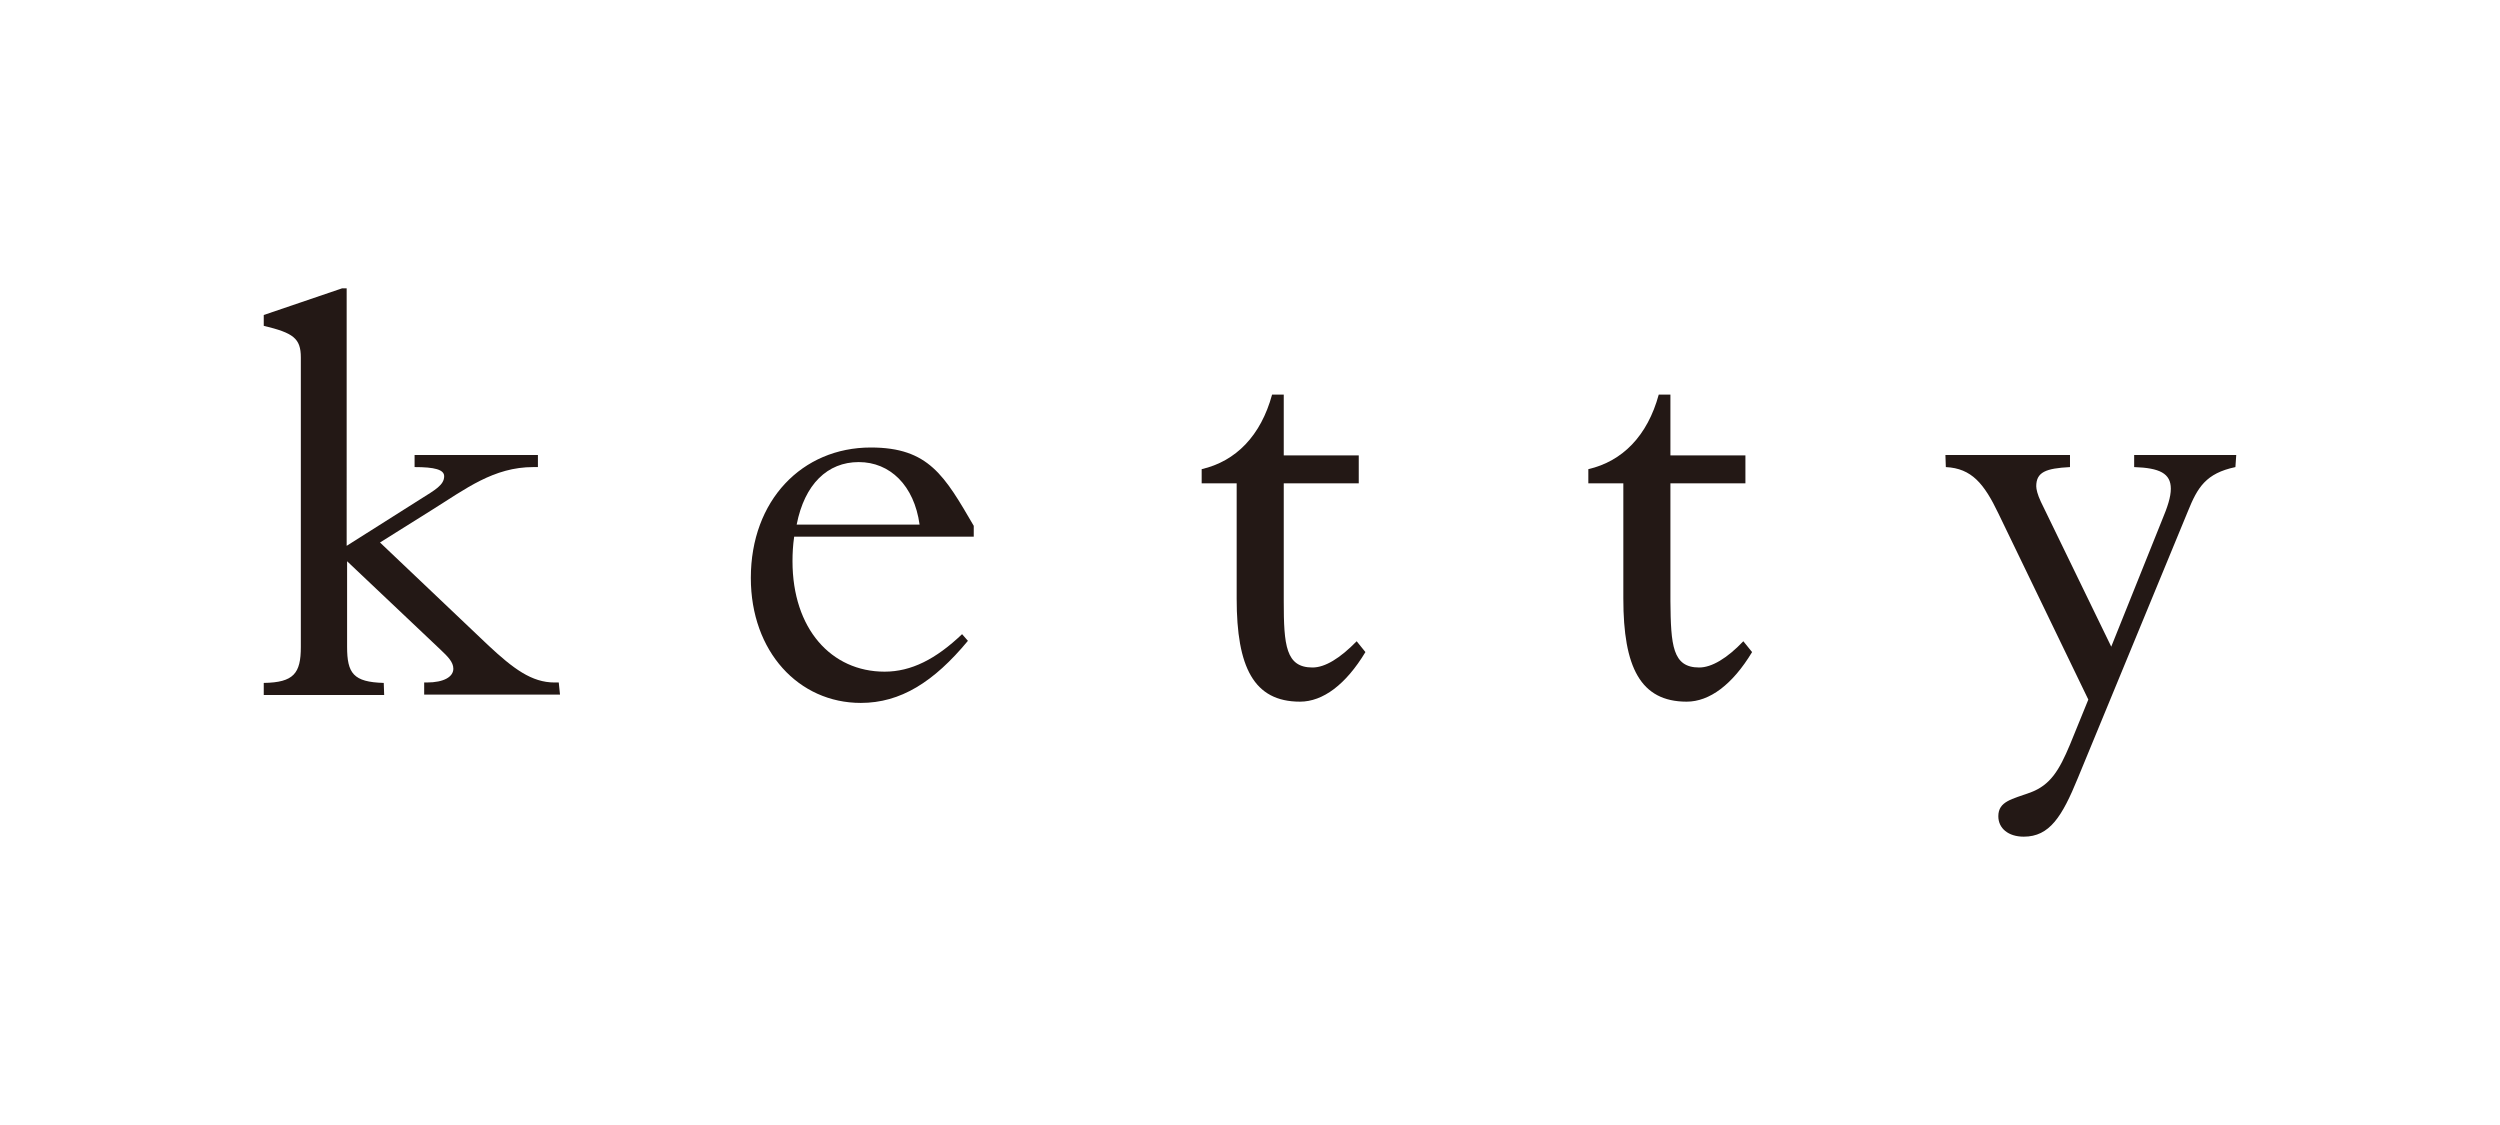 <?xml version="1.0" encoding="utf-8"?>
<!-- Generator: Adobe Illustrator 22.0.1, SVG Export Plug-In . SVG Version: 6.00 Build 0)  -->
<svg version="1.1" id="レイヤー_1" xmlns="http://www.w3.org/2000/svg" xmlns:xlink="http://www.w3.org/1999/xlink" x="0px"
	 y="0px" viewBox="0 0 600 270" style="enable-background:new 0 0 600 270;" xml:space="preserve">
<style type="text/css">
	.st0{fill:#231815;}
</style>
<g>
	<path class="st0" d="M92.1,163.9l0.1,2.9H63.3v-2.9c7.2-0.1,8.9-2.3,8.9-8.6V85.8c0-4.6-1.8-5.9-8.9-7.6v-2.6l18.8-6.4h1.1V131
		l17.7-11.2c3.5-2.2,5.7-3.4,5.7-5.5c0-1.6-2.3-2.2-7.1-2.2v-2.9h29.6v2.9h-1.1c-9.5,0-16.2,5.2-24.2,10.2l-12.6,7.9l25.9,24.6
		c6.1,5.7,10.5,9,16,9h1l0.3,2.9h-32.6v-2.9h0.6c4.2,0,6.4-1.4,6.4-3.3c0-1.6-1.3-2.9-3.1-4.6l-22.4-21.2v20.5
		C83.3,161.6,84.8,163.7,92.1,163.9"/>
	<path class="st0" d="M206.6,168.7c-14.9,0-26.4-12.3-26.4-30c0-18.6,12.3-31.3,28.8-31.3c13.9,0,17.7,6.8,24.7,18.8v2.6h-43.1
		c-0.3,2.1-0.4,4-0.4,5.9c0,16.2,9.3,26.5,22.1,26.5c6.4,0,12.3-3,18.6-9l1.4,1.6C224.1,163.7,216.1,168.7,206.6,168.7 M220.7,125.9
		c-1.3-9.4-7.1-15-14.6-15c-7.5,0-13,5.3-14.9,15H220.7z"/>
	<path class="st0" d="M315,160.2c3,0,6.6-2.2,10.6-6.3l2.1,2.6c-4.7,7.8-10.2,11.9-15.7,11.9c-11.1,0-15.2-8.3-15.2-24.7V116h-8.4
		v-3.4c8.2-1.9,14.2-8,16.9-17.9h2.8v14.6h18v6.7h-18v28.3C308.1,154.9,308.6,160.2,315,160.2"/>
	<path class="st0" d="M407.8,160.2c3,0,6.7-2.2,10.6-6.3l2.1,2.6c-4.7,7.8-10.2,11.9-15.7,11.9c-11.1,0-15.2-8.3-15.2-24.7V116h-8.4
		v-3.4c8.2-1.9,14.2-8,16.9-17.9h2.8v14.6h18v6.7h-18v28.3C401,154.9,401.4,160.2,407.8,160.2"/>
	<path class="st0" d="M479.6,123.2c-3.4-7.1-6.4-10.8-12.6-11.1l-0.1-2.9h29.9v2.9c-5.8,0.3-8.1,1.2-8.1,4.6c0,0.7,0.3,2,1.1,3.7
		l16.9,34.8l12.2-30.4c1.3-3.1,2.1-5.5,2.1-7.5c0-3.7-2.7-5-8.8-5.2v-2.9h24.5l-0.2,2.9c-7.1,1.5-9.1,4.9-11.4,10.6l-26.4,64
		c-3.8,9.3-6.8,14.1-13,14.1c-3.7,0-6.1-2-6.1-4.9c0-3.6,3.3-4.1,7.7-5.7c4.8-1.8,6.9-5.3,9.5-11.5l4.4-10.8L479.6,123.2z"/>
</g>
</svg>
